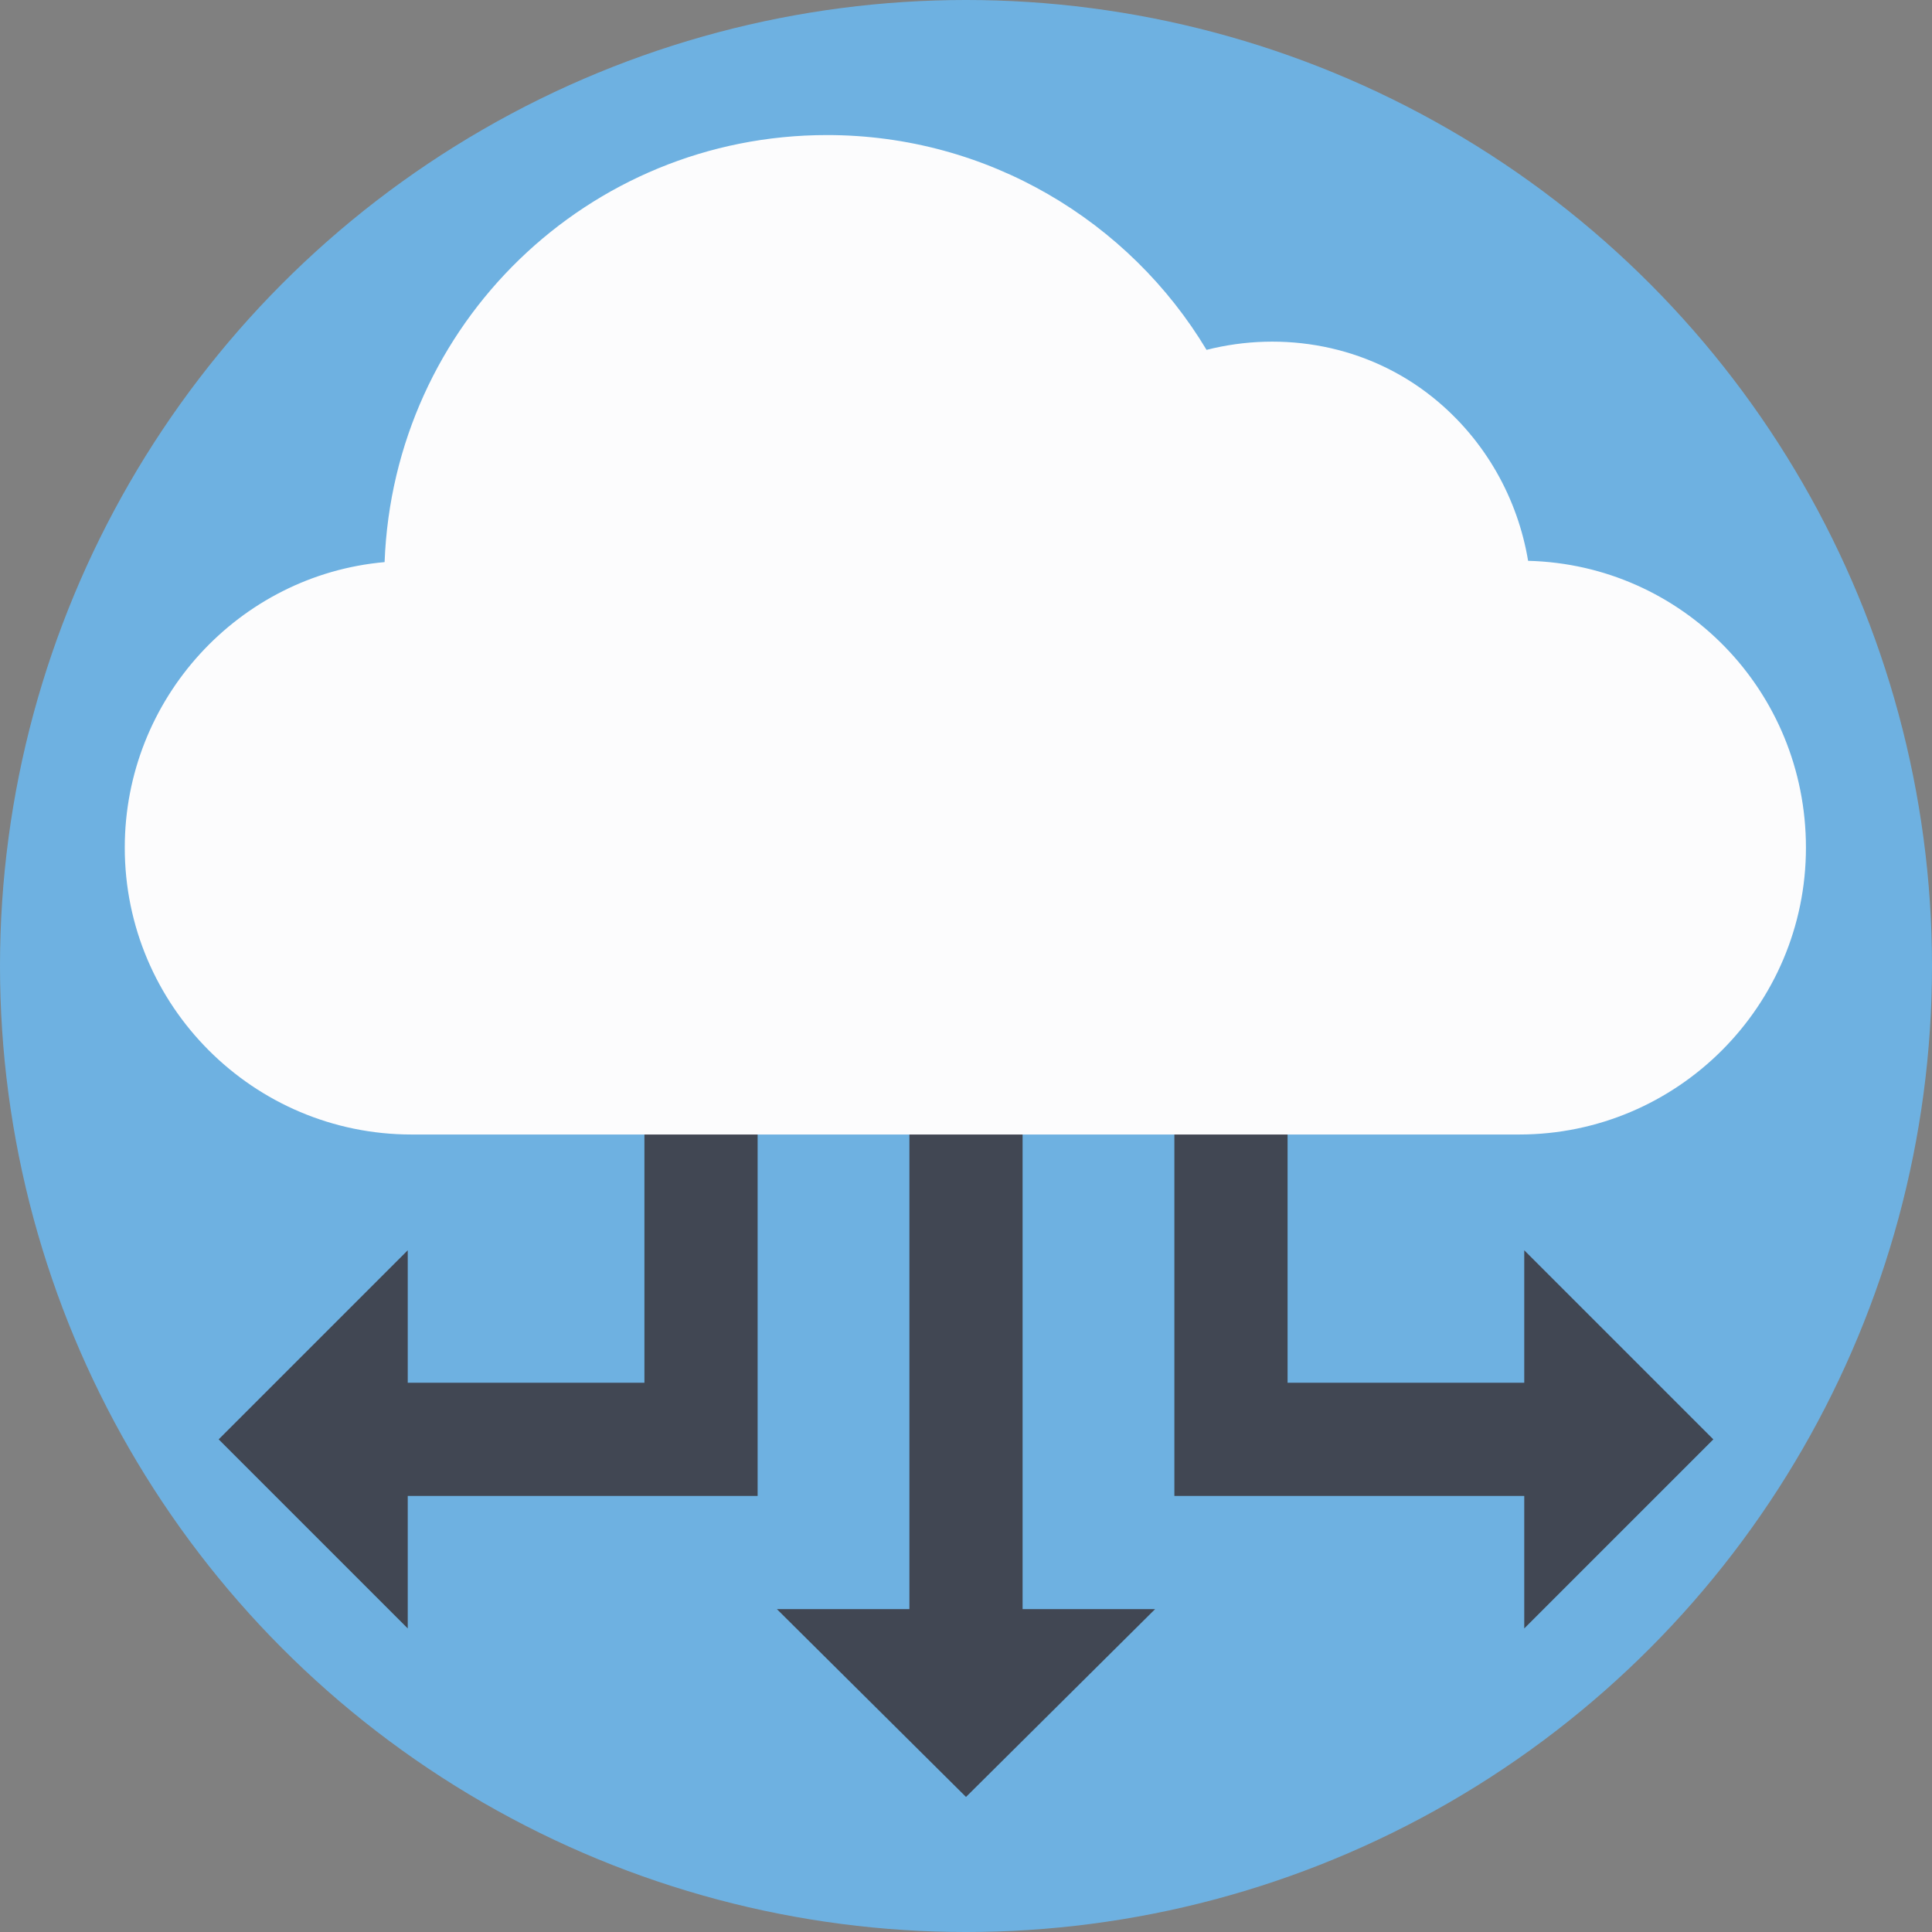 <?xml version="1.0" encoding="iso-8859-1"?>
<!-- Uploaded to: SVG Repo, www.svgrepo.com, Generator: SVG Repo Mixer Tools -->
<svg height="800px" width="800px" version="1.1" id="Layer_1" xmlns="http://www.w3.org/2000/svg" xmlns:xlink="http://www.w3.org/1999/xlink" 
	 viewBox="0 0 509.287 509.287" xml:space="preserve">
<rect x="0" y="0" width="509.287" height="509.287" fill="#808080" stroke="none"/>
<circle style="fill:#6EB1E1;" cx="254.644" cy="254.644" r="254.644"/>
<g>
	<polygon style="fill:#414753;" points="269.563,296.011 239.724,296.011 239.724,424.18 204.8,424.18 254.644,473.685 
		304.487,424.18 269.563,424.18 	"/>
	<polygon style="fill:#414753;" points="169.875,296.011 169.875,364.503 107.486,364.503 107.486,329.579 57.642,379.423 
		107.486,429.266 107.486,394.342 199.714,394.342 199.714,296.011 	"/>
	<polygon style="fill:#414753;" points="451.645,379.423 401.801,329.579 401.801,364.503 339.412,364.503 339.412,296.011 
		309.573,296.011 309.573,394.342 401.801,394.342 401.801,429.266 	"/>
</g>
<path style="fill:#FCFCFD;" d="M402.819,147.836c-2.713-16.275-11.189-31.873-25.091-43.062
	c-17.293-13.902-39.672-17.632-59.677-12.546c-20.344-33.907-57.642-56.625-100.027-56.625
	c-63.068,0-114.268,49.844-116.641,112.572c-38.315,3.391-68.493,35.942-68.493,75.274c0,41.706,33.907,75.613,75.613,75.613
	c0.678,0,1.356,0,2.034,0l0,0h289.907c41.706,0,75.613-33.907,75.613-75.613C476.058,182.082,443.507,148.853,402.819,147.836z"/>
</svg>